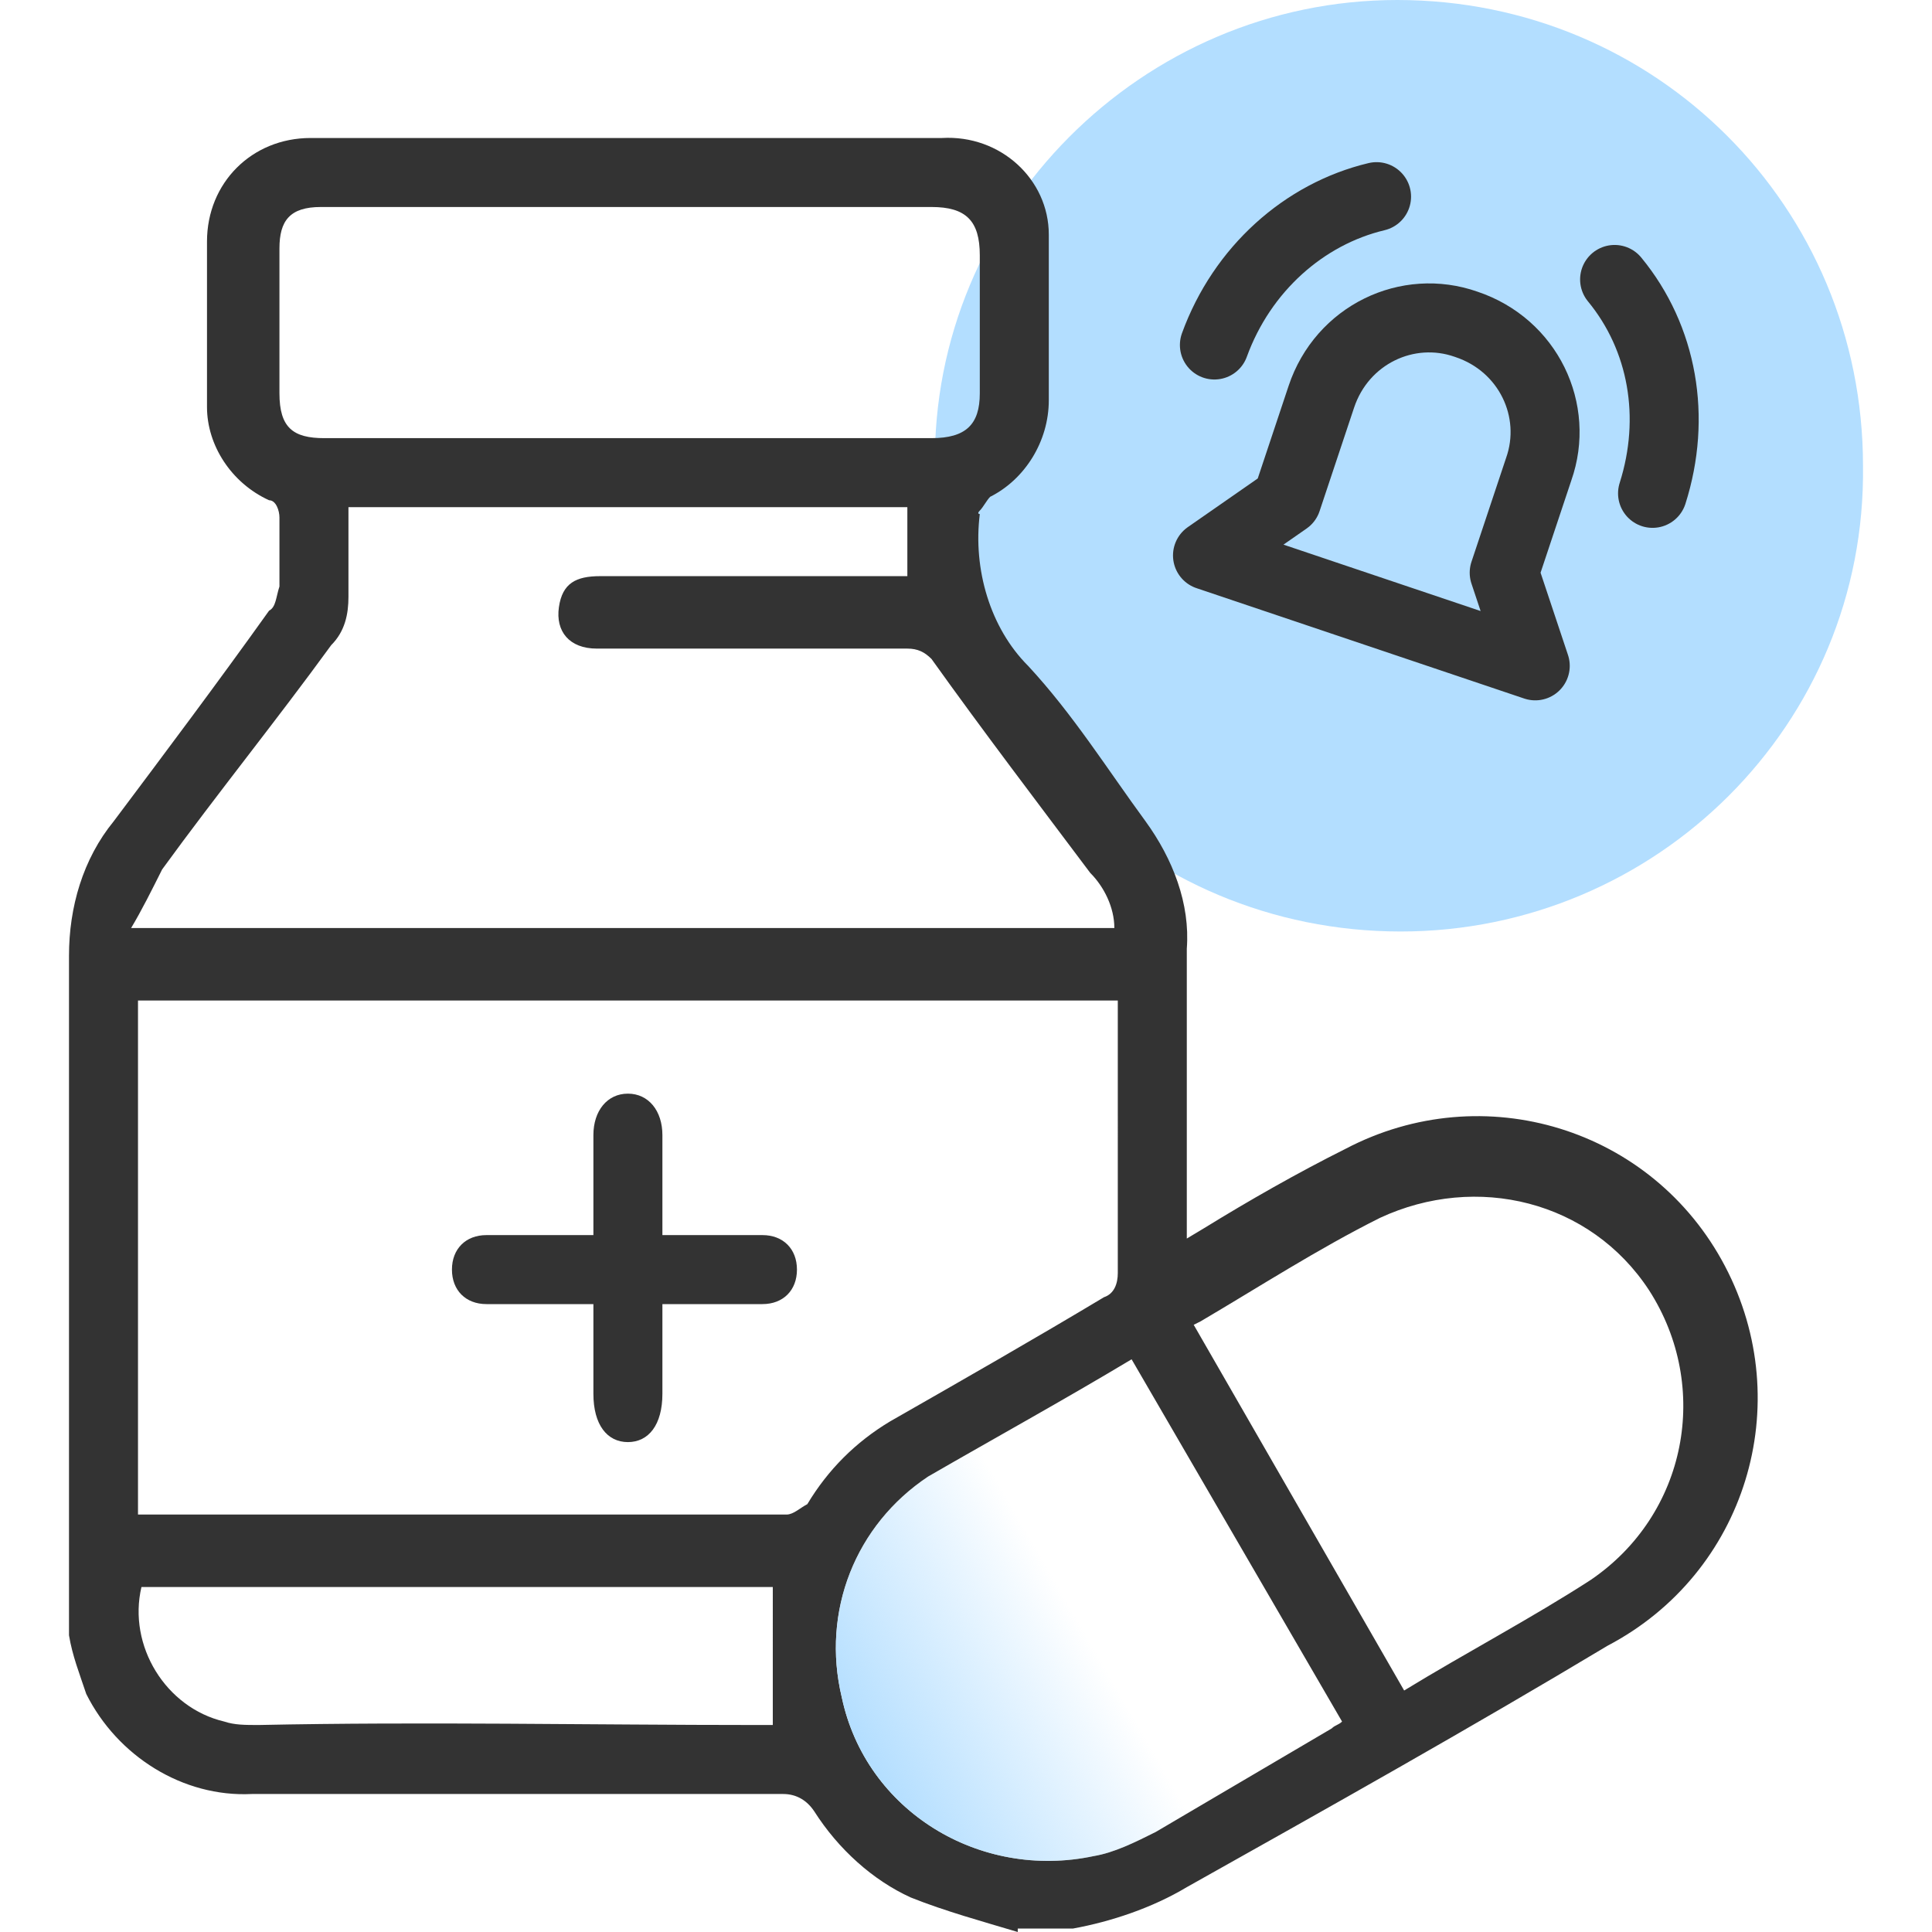 <?xml version="1.0" encoding="utf-8"?>
<!-- Generator: Adobe Illustrator 24.2.1, SVG Export Plug-In . SVG Version: 6.00 Build 0)  -->
<svg version="1.1" id="Layer_1" xmlns="http://www.w3.org/2000/svg" xmlns:xlink="http://www.w3.org/1999/xlink" x="0px" y="0px"
	 viewBox="0 0 56 56" style="enable-background:new 0 0 56 56;" xml:space="preserve">
<style type="text/css">
	.st0{fill:#B3DEFF;}
	.st1{fill:#333333;}
	.st2{fill:url(#SVGID_1_);}
	.st3{fill:none;stroke:#333333;stroke-width:2;stroke-linecap:round;stroke-linejoin:round;}
</style>
<g id="examples">
	<path class="st0" d="M40.5,0L40.5,0C48,0,54,6,54,13.5c0,0,0,0,0,0l0,0C54.1,21,48,27,40.6,27c0,0,0,0,0,0l0,0
		c-7.5,0-13.5-6-13.5-13.5c0,0,0,0,0,0l0,0l0,0C27,6.1,33.1,0,40.5,0C40.5,0,40.5,0,40.5,0L40.5,0z"/>
	<path class="st1" d="M29.5,56c-1-0.3-2.1-0.6-3.1-1c-1.1-0.5-2.1-1.4-2.8-2.5c-0.2-0.3-0.5-0.5-0.9-0.5H7.3c-2,0.1-3.9-1.1-4.8-2.9
		C2.3,48.5,2.1,48,2,47.4c0-0.3,0-0.6,0-0.9V27.7c0-1.4,0.4-2.8,1.3-3.9c1.5-2,3-4,4.5-6.1C8,17.6,8,17.3,8.1,17v-2
		c0-0.2-0.1-0.5-0.3-0.5C6.7,14,6,12.9,6,11.8V7c0-1.7,1.3-3,3-3h18.3c1.7-0.1,3.1,1.2,3.1,2.8c0,0.1,0,0.2,0,0.3v4.5
		c0,1.2-0.7,2.3-1.7,2.8c-0.1,0.1-0.2,0.3-0.3,0.4s0,0.1,0,0.1c-0.2,1.6,0.3,3.3,1.4,4.4c1.3,1.4,2.3,3,3.4,4.5
		c0.8,1.1,1.3,2.4,1.2,3.7v8.4l0.5-0.3c1.3-0.8,2.7-1.6,4.1-2.3c4-2.1,8.9-0.6,11,3.4s0.6,8.9-3.4,11l0,0l0,0c-4,2.4-8.1,4.7-12.2,7
		c-1,0.6-2.2,1-3.3,1.2H29.5z M4,43.9h18.8c0.2,0,0.4-0.2,0.6-0.3c0.6-1,1.4-1.8,2.4-2.4c2.1-1.2,4.2-2.4,6.2-3.6
		c0.3-0.1,0.4-0.4,0.4-0.7V29H4V43.9z M3.8,26.9h28.5c0-0.6-0.3-1.2-0.7-1.6c-1.5-2-3.1-4.1-4.6-6.2c-0.2-0.2-0.4-0.3-0.7-0.3h-9
		c-0.8,0-1.2-0.5-1.1-1.2s0.5-0.9,1.2-0.9h8.9v-2H10.1v2.6c0,0.5-0.1,1-0.5,1.4c-1.6,2.2-3.3,4.3-4.9,6.5
		C4.4,25.8,4.1,26.4,3.8,26.9L3.8,26.9z M32.8,39.4c-2,1.2-4,2.3-5.9,3.4c-2.1,1.4-3.1,3.9-2.5,6.4c0.7,3.3,4,5.3,7.3,4.6
		c0.6-0.1,1.2-0.4,1.8-0.7l5.1-3c0.1-0.1,0.2-0.1,0.3-0.2L32.8,39.4z M18.2,6H9.3C8.4,6,8.1,6.4,8.1,7.2v4.2c0,1,0.4,1.3,1.3,1.3H27
		c1,0,1.4-0.4,1.4-1.3v-4C28.4,6.4,28,6,27,6H18.2z M34.6,38.4L40.7,49c1.8-1.1,3.7-2.1,5.4-3.2c2.8-1.9,3.5-5.6,1.7-8.4
		c-1.7-2.6-5-3.4-7.8-2.1c-1.8,0.9-3.5,2-5.2,3L34.6,38.4z M22.3,46H4.1c-0.4,1.7,0.7,3.5,2.4,3.9C6.8,50,7.1,50,7.5,50
		c4.8-0.1,9.6,0,14.4,0h0.5V46z"/>
	<path class="st1" d="M19.2,37.8v2.6c0,0.9-0.4,1.4-1,1.4s-1-0.5-1-1.4v-2.6h-3.1c-0.6,0-1-0.4-1-1s0.4-1,1-1h3.1v-2.9
		c0-0.7,0.4-1.2,1-1.2s1,0.5,1,1.2v2.9h2.9c0.6,0,1,0.4,1,1s-0.4,1-1,1h-2.3L19.2,37.8z"/>
	
		<linearGradient id="SVGID_1_" gradientUnits="userSpaceOnUse" x1="22.551" y1="50.342" x2="33.341" y2="44.122" gradientTransform="matrix(1 0 0 1 0 2)">
		<stop  offset="0.23" style="stop-color:#B3DEFF"/>
		<stop  offset="0.82" style="stop-color:#B3DEFF;stop-opacity:0"/>
	</linearGradient>
	<path class="st2" d="M32.8,39.4c-2,1.2-4,2.3-5.9,3.4c-2.1,1.4-3.1,3.9-2.5,6.4c0.7,3.3,4,5.3,7.3,4.6c0.6-0.1,1.2-0.4,1.8-0.7
		l5.1-3c0.1-0.1,0.2-0.1,0.3-0.2L32.8,39.4z"/>
	<g>
		<path class="st3" d="M43.6,16.6l1-3c0.6-1.7-0.3-3.6-2.1-4.2l0,0c-1.7-0.6-3.6,0.3-4.2,2.1l-1,3l-2.3,1.6l9.5,3.2L43.6,16.6z"/>
		<path class="st3" d="M47.9,14.3c0.7-2.2,0.3-4.5-1.1-6.2"/>
		<path class="st3" d="M39.9,5.7C37.8,6.2,36,7.8,35.2,10"/>
	</g>
</g>
</svg>
